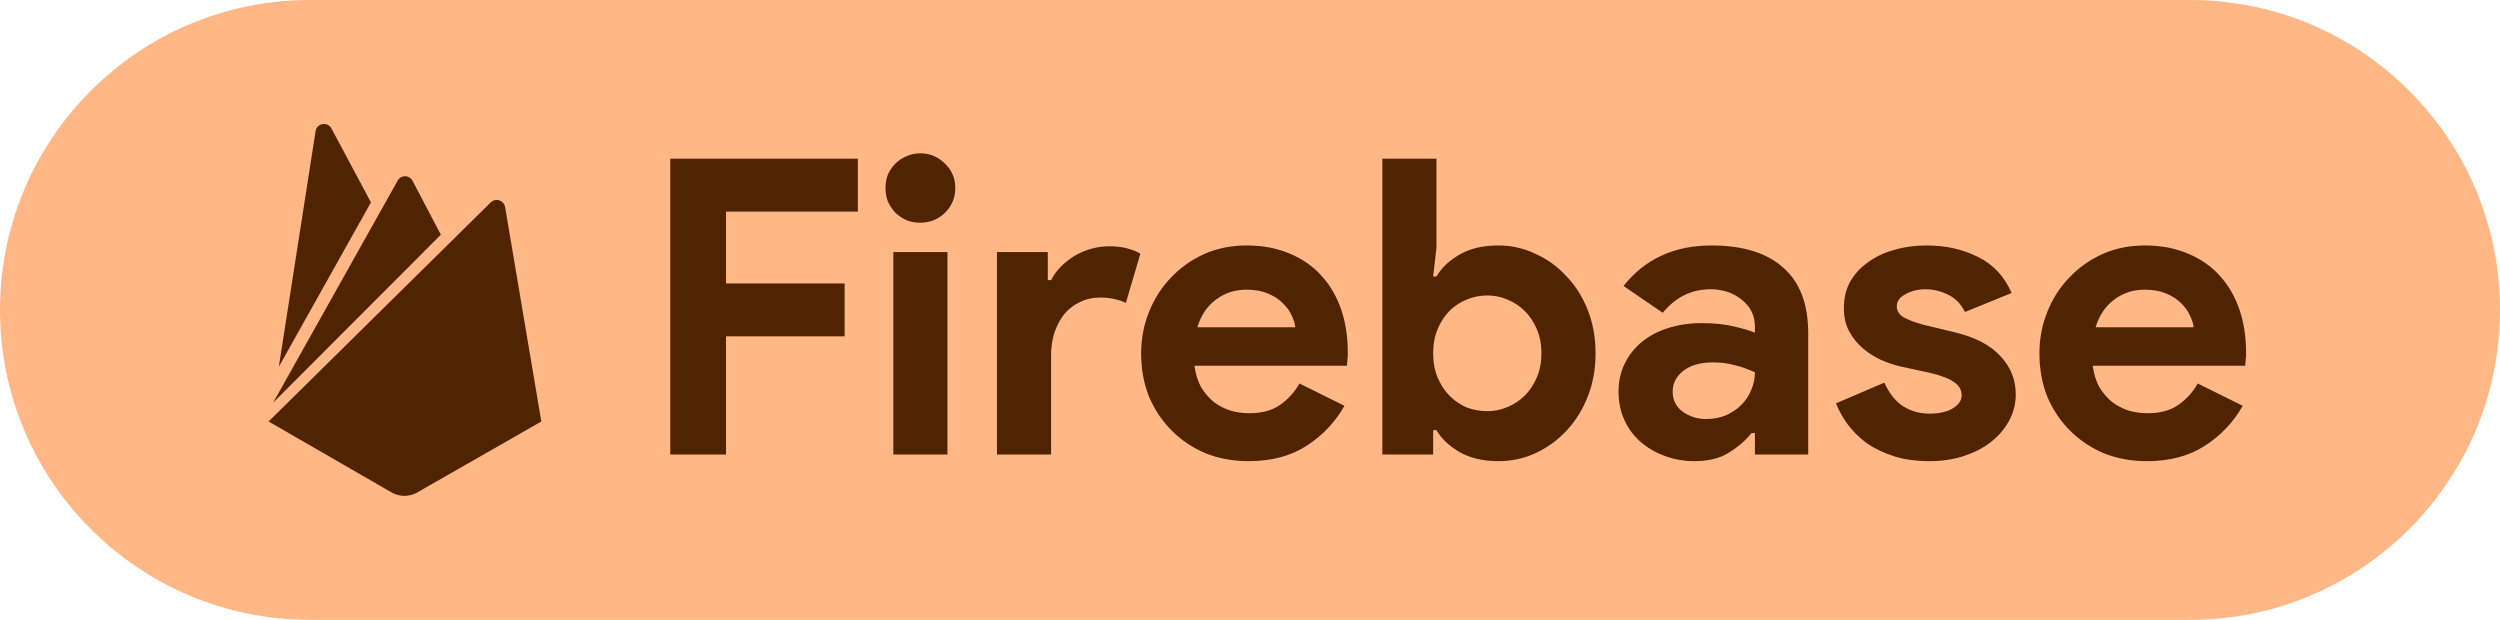 <svg width="121" height="30" viewBox="0 0 121 30" fill="none" xmlns="http://www.w3.org/2000/svg">
<path d="M0 15C0 6.716 6.716 0 15 0H106C114.284 0 121 6.716 121 15C121 23.284 114.284 30 106 30H15C6.716 30 0 23.284 0 15Z" fill="#FFB786"/>
<path d="M32.44 7.68H41.52V10.24H35.14V13.72H40.88V16.28H35.14V22H32.44V7.68ZM44.537 10.78C44.31 10.78 44.09 10.74 43.877 10.66C43.677 10.567 43.497 10.447 43.337 10.3C43.19 10.14 43.07 9.96 42.977 9.76C42.897 9.56 42.857 9.34 42.857 9.1C42.857 8.86 42.897 8.64 42.977 8.44C43.07 8.24 43.19 8.067 43.337 7.92C43.497 7.76 43.677 7.64 43.877 7.56C44.09 7.467 44.31 7.42 44.537 7.42C45.004 7.42 45.404 7.587 45.737 7.92C46.07 8.24 46.237 8.633 46.237 9.1C46.237 9.567 46.07 9.967 45.737 10.3C45.404 10.62 45.004 10.78 44.537 10.78ZM43.237 22V12.2H45.857V22H43.237ZM48.253 12.2H50.713V13.56H50.873C50.993 13.32 51.153 13.1 51.353 12.9C51.553 12.7 51.773 12.527 52.013 12.38C52.266 12.233 52.533 12.12 52.813 12.04C53.106 11.96 53.393 11.92 53.673 11.92C54.02 11.92 54.313 11.953 54.553 12.02C54.806 12.087 55.02 12.173 55.193 12.28L54.493 14.66C54.333 14.58 54.153 14.52 53.953 14.48C53.766 14.427 53.533 14.4 53.253 14.4C52.893 14.4 52.566 14.473 52.273 14.62C51.98 14.753 51.726 14.947 51.513 15.2C51.313 15.453 51.153 15.753 51.033 16.1C50.926 16.433 50.873 16.8 50.873 17.2V22H48.253V12.2ZM65.072 19.64C64.618 20.44 64.005 21.087 63.232 21.58C62.472 22.073 61.538 22.32 60.432 22.32C59.685 22.32 58.992 22.193 58.352 21.94C57.725 21.673 57.178 21.307 56.712 20.84C56.245 20.373 55.879 19.827 55.612 19.2C55.358 18.56 55.232 17.86 55.232 17.1C55.232 16.393 55.358 15.727 55.612 15.1C55.865 14.46 56.218 13.907 56.672 13.44C57.125 12.96 57.658 12.58 58.272 12.3C58.898 12.02 59.585 11.88 60.332 11.88C61.118 11.88 61.819 12.013 62.432 12.28C63.045 12.533 63.559 12.893 63.972 13.36C64.385 13.813 64.698 14.353 64.912 14.98C65.125 15.607 65.232 16.287 65.232 17.02C65.232 17.113 65.232 17.193 65.232 17.26C65.219 17.34 65.212 17.413 65.212 17.48C65.198 17.547 65.192 17.62 65.192 17.7H57.812C57.865 18.1 57.972 18.447 58.132 18.74C58.305 19.02 58.512 19.26 58.752 19.46C59.005 19.647 59.279 19.787 59.572 19.88C59.865 19.96 60.165 20 60.472 20C61.072 20 61.565 19.867 61.952 19.6C62.352 19.32 62.665 18.973 62.892 18.56L65.072 19.64ZM62.692 15.84C62.678 15.667 62.618 15.473 62.512 15.26C62.419 15.047 62.272 14.847 62.072 14.66C61.885 14.473 61.645 14.32 61.352 14.2C61.072 14.08 60.732 14.02 60.332 14.02C59.772 14.02 59.279 14.18 58.852 14.5C58.425 14.82 58.125 15.267 57.952 15.84H62.692ZM66.905 7.68H69.525V11.98L69.365 13.38H69.525C69.765 12.967 70.138 12.613 70.645 12.32C71.152 12.027 71.778 11.88 72.525 11.88C73.152 11.88 73.745 12.013 74.305 12.28C74.879 12.533 75.379 12.893 75.805 13.36C76.245 13.813 76.592 14.36 76.845 15C77.099 15.64 77.225 16.34 77.225 17.1C77.225 17.86 77.099 18.56 76.845 19.2C76.592 19.84 76.245 20.393 75.805 20.86C75.379 21.313 74.879 21.673 74.305 21.94C73.745 22.193 73.152 22.32 72.525 22.32C71.778 22.32 71.152 22.173 70.645 21.88C70.138 21.587 69.765 21.233 69.525 20.82H69.365V22H66.905V7.68ZM71.985 19.9C72.332 19.9 72.659 19.833 72.965 19.7C73.285 19.567 73.565 19.38 73.805 19.14C74.045 18.9 74.239 18.607 74.385 18.26C74.532 17.913 74.605 17.527 74.605 17.1C74.605 16.673 74.532 16.287 74.385 15.94C74.239 15.593 74.045 15.3 73.805 15.06C73.565 14.82 73.285 14.633 72.965 14.5C72.659 14.367 72.332 14.3 71.985 14.3C71.638 14.3 71.305 14.367 70.985 14.5C70.678 14.62 70.405 14.8 70.165 15.04C69.925 15.28 69.732 15.573 69.585 15.92C69.439 16.267 69.365 16.66 69.365 17.1C69.365 17.54 69.439 17.933 69.585 18.28C69.732 18.627 69.925 18.92 70.165 19.16C70.405 19.4 70.678 19.587 70.985 19.72C71.305 19.84 71.638 19.9 71.985 19.9ZM84.937 20.96H84.777C84.471 21.333 84.097 21.653 83.657 21.92C83.231 22.187 82.677 22.32 81.997 22.32C81.491 22.32 81.011 22.233 80.557 22.06C80.117 21.9 79.731 21.673 79.397 21.38C79.064 21.087 78.804 20.733 78.617 20.32C78.431 19.907 78.337 19.453 78.337 18.96C78.337 18.453 78.437 18 78.637 17.6C78.837 17.187 79.117 16.833 79.477 16.54C79.837 16.247 80.257 16.027 80.737 15.88C81.231 15.72 81.764 15.64 82.337 15.64C82.977 15.64 83.504 15.693 83.917 15.8C84.331 15.893 84.671 15.993 84.937 16.1V15.8C84.937 15.28 84.731 14.853 84.317 14.52C83.904 14.173 83.391 14 82.777 14C81.871 14 81.104 14.38 80.477 15.14L78.577 13.84C79.617 12.533 81.037 11.88 82.837 11.88C84.357 11.88 85.517 12.24 86.317 12.96C87.117 13.667 87.517 14.72 87.517 16.12V22H84.937V20.96ZM84.937 18.02C84.631 17.873 84.311 17.76 83.977 17.68C83.657 17.587 83.304 17.54 82.917 17.54C82.291 17.54 81.804 17.68 81.457 17.96C81.124 18.227 80.957 18.56 80.957 18.96C80.957 19.36 81.117 19.68 81.437 19.92C81.771 20.16 82.151 20.28 82.577 20.28C82.924 20.28 83.244 20.22 83.537 20.1C83.831 19.967 84.077 19.8 84.277 19.6C84.491 19.387 84.651 19.147 84.757 18.88C84.877 18.6 84.937 18.313 84.937 18.02ZM93.383 22.32C92.743 22.32 92.169 22.24 91.663 22.08C91.169 21.92 90.736 21.713 90.363 21.46C90.003 21.193 89.696 20.893 89.443 20.56C89.189 20.213 88.996 19.867 88.863 19.52L91.203 18.52C91.43 19.027 91.73 19.407 92.103 19.66C92.49 19.9 92.916 20.02 93.383 20.02C93.863 20.02 94.243 19.933 94.523 19.76C94.803 19.587 94.943 19.38 94.943 19.14C94.943 18.873 94.823 18.66 94.583 18.5C94.356 18.327 93.956 18.173 93.383 18.04L92.003 17.74C91.696 17.673 91.376 17.567 91.043 17.42C90.723 17.273 90.43 17.087 90.163 16.86C89.896 16.633 89.676 16.36 89.503 16.04C89.329 15.72 89.243 15.347 89.243 14.92C89.243 14.44 89.343 14.013 89.543 13.64C89.756 13.267 90.043 12.953 90.403 12.7C90.763 12.433 91.183 12.233 91.663 12.1C92.156 11.953 92.683 11.88 93.243 11.88C94.176 11.88 95.01 12.067 95.743 12.44C96.476 12.8 97.016 13.38 97.363 14.18L95.103 15.1C94.916 14.713 94.643 14.433 94.283 14.26C93.923 14.087 93.563 14 93.203 14C92.829 14 92.503 14.08 92.223 14.24C91.943 14.387 91.803 14.58 91.803 14.82C91.803 15.047 91.916 15.227 92.143 15.36C92.383 15.493 92.703 15.613 93.103 15.72L94.603 16.08C95.603 16.32 96.343 16.707 96.823 17.24C97.316 17.76 97.563 18.38 97.563 19.1C97.563 19.527 97.463 19.933 97.263 20.32C97.063 20.707 96.776 21.053 96.403 21.36C96.043 21.653 95.603 21.887 95.083 22.06C94.576 22.233 94.01 22.32 93.383 22.32ZM108.548 19.64C108.095 20.44 107.482 21.087 106.708 21.58C105.948 22.073 105.015 22.32 103.908 22.32C103.162 22.32 102.468 22.193 101.828 21.94C101.202 21.673 100.655 21.307 100.188 20.84C99.722 20.373 99.355 19.827 99.088 19.2C98.835 18.56 98.708 17.86 98.708 17.1C98.708 16.393 98.835 15.727 99.088 15.1C99.342 14.46 99.695 13.907 100.148 13.44C100.602 12.96 101.135 12.58 101.748 12.3C102.375 12.02 103.062 11.88 103.808 11.88C104.595 11.88 105.295 12.013 105.908 12.28C106.522 12.533 107.035 12.893 107.448 13.36C107.862 13.813 108.175 14.353 108.388 14.98C108.602 15.607 108.708 16.287 108.708 17.02C108.708 17.113 108.708 17.193 108.708 17.26C108.695 17.34 108.688 17.413 108.688 17.48C108.675 17.547 108.668 17.62 108.668 17.7H101.288C101.342 18.1 101.448 18.447 101.608 18.74C101.782 19.02 101.988 19.26 102.228 19.46C102.482 19.647 102.755 19.787 103.048 19.88C103.342 19.96 103.642 20 103.948 20C104.548 20 105.042 19.867 105.428 19.6C105.828 19.32 106.142 18.973 106.368 18.56L108.548 19.64ZM106.168 15.84C106.155 15.667 106.095 15.473 105.988 15.26C105.895 15.047 105.748 14.847 105.548 14.66C105.362 14.473 105.122 14.32 104.828 14.2C104.548 14.08 104.208 14.02 103.808 14.02C103.248 14.02 102.755 14.18 102.328 14.5C101.902 14.82 101.602 15.267 101.428 15.84H106.168Z" fill="#502400"/>
<path d="M13.495 17.752L15.274 6.349C15.335 5.96 15.857 5.868 16.041 6.216L17.954 9.795L13.495 17.752ZM26.2 20.4L24.447 10.02C24.435 9.946 24.402 9.877 24.352 9.82C24.303 9.763 24.239 9.721 24.168 9.698C24.096 9.674 24.02 9.671 23.946 9.689C23.873 9.706 23.806 9.743 23.752 9.795L13 20.4L18.976 23.847C19.159 23.947 19.365 24 19.574 24C19.784 24 19.989 23.947 20.173 23.847L26.2 20.4ZM21.338 11.36L19.968 8.752C19.934 8.685 19.882 8.629 19.818 8.59C19.754 8.55 19.68 8.53 19.605 8.53C19.53 8.53 19.456 8.55 19.392 8.59C19.328 8.629 19.276 8.685 19.242 8.752L13.219 19.49L21.338 11.36Z" fill="#502400"/>
</svg>
